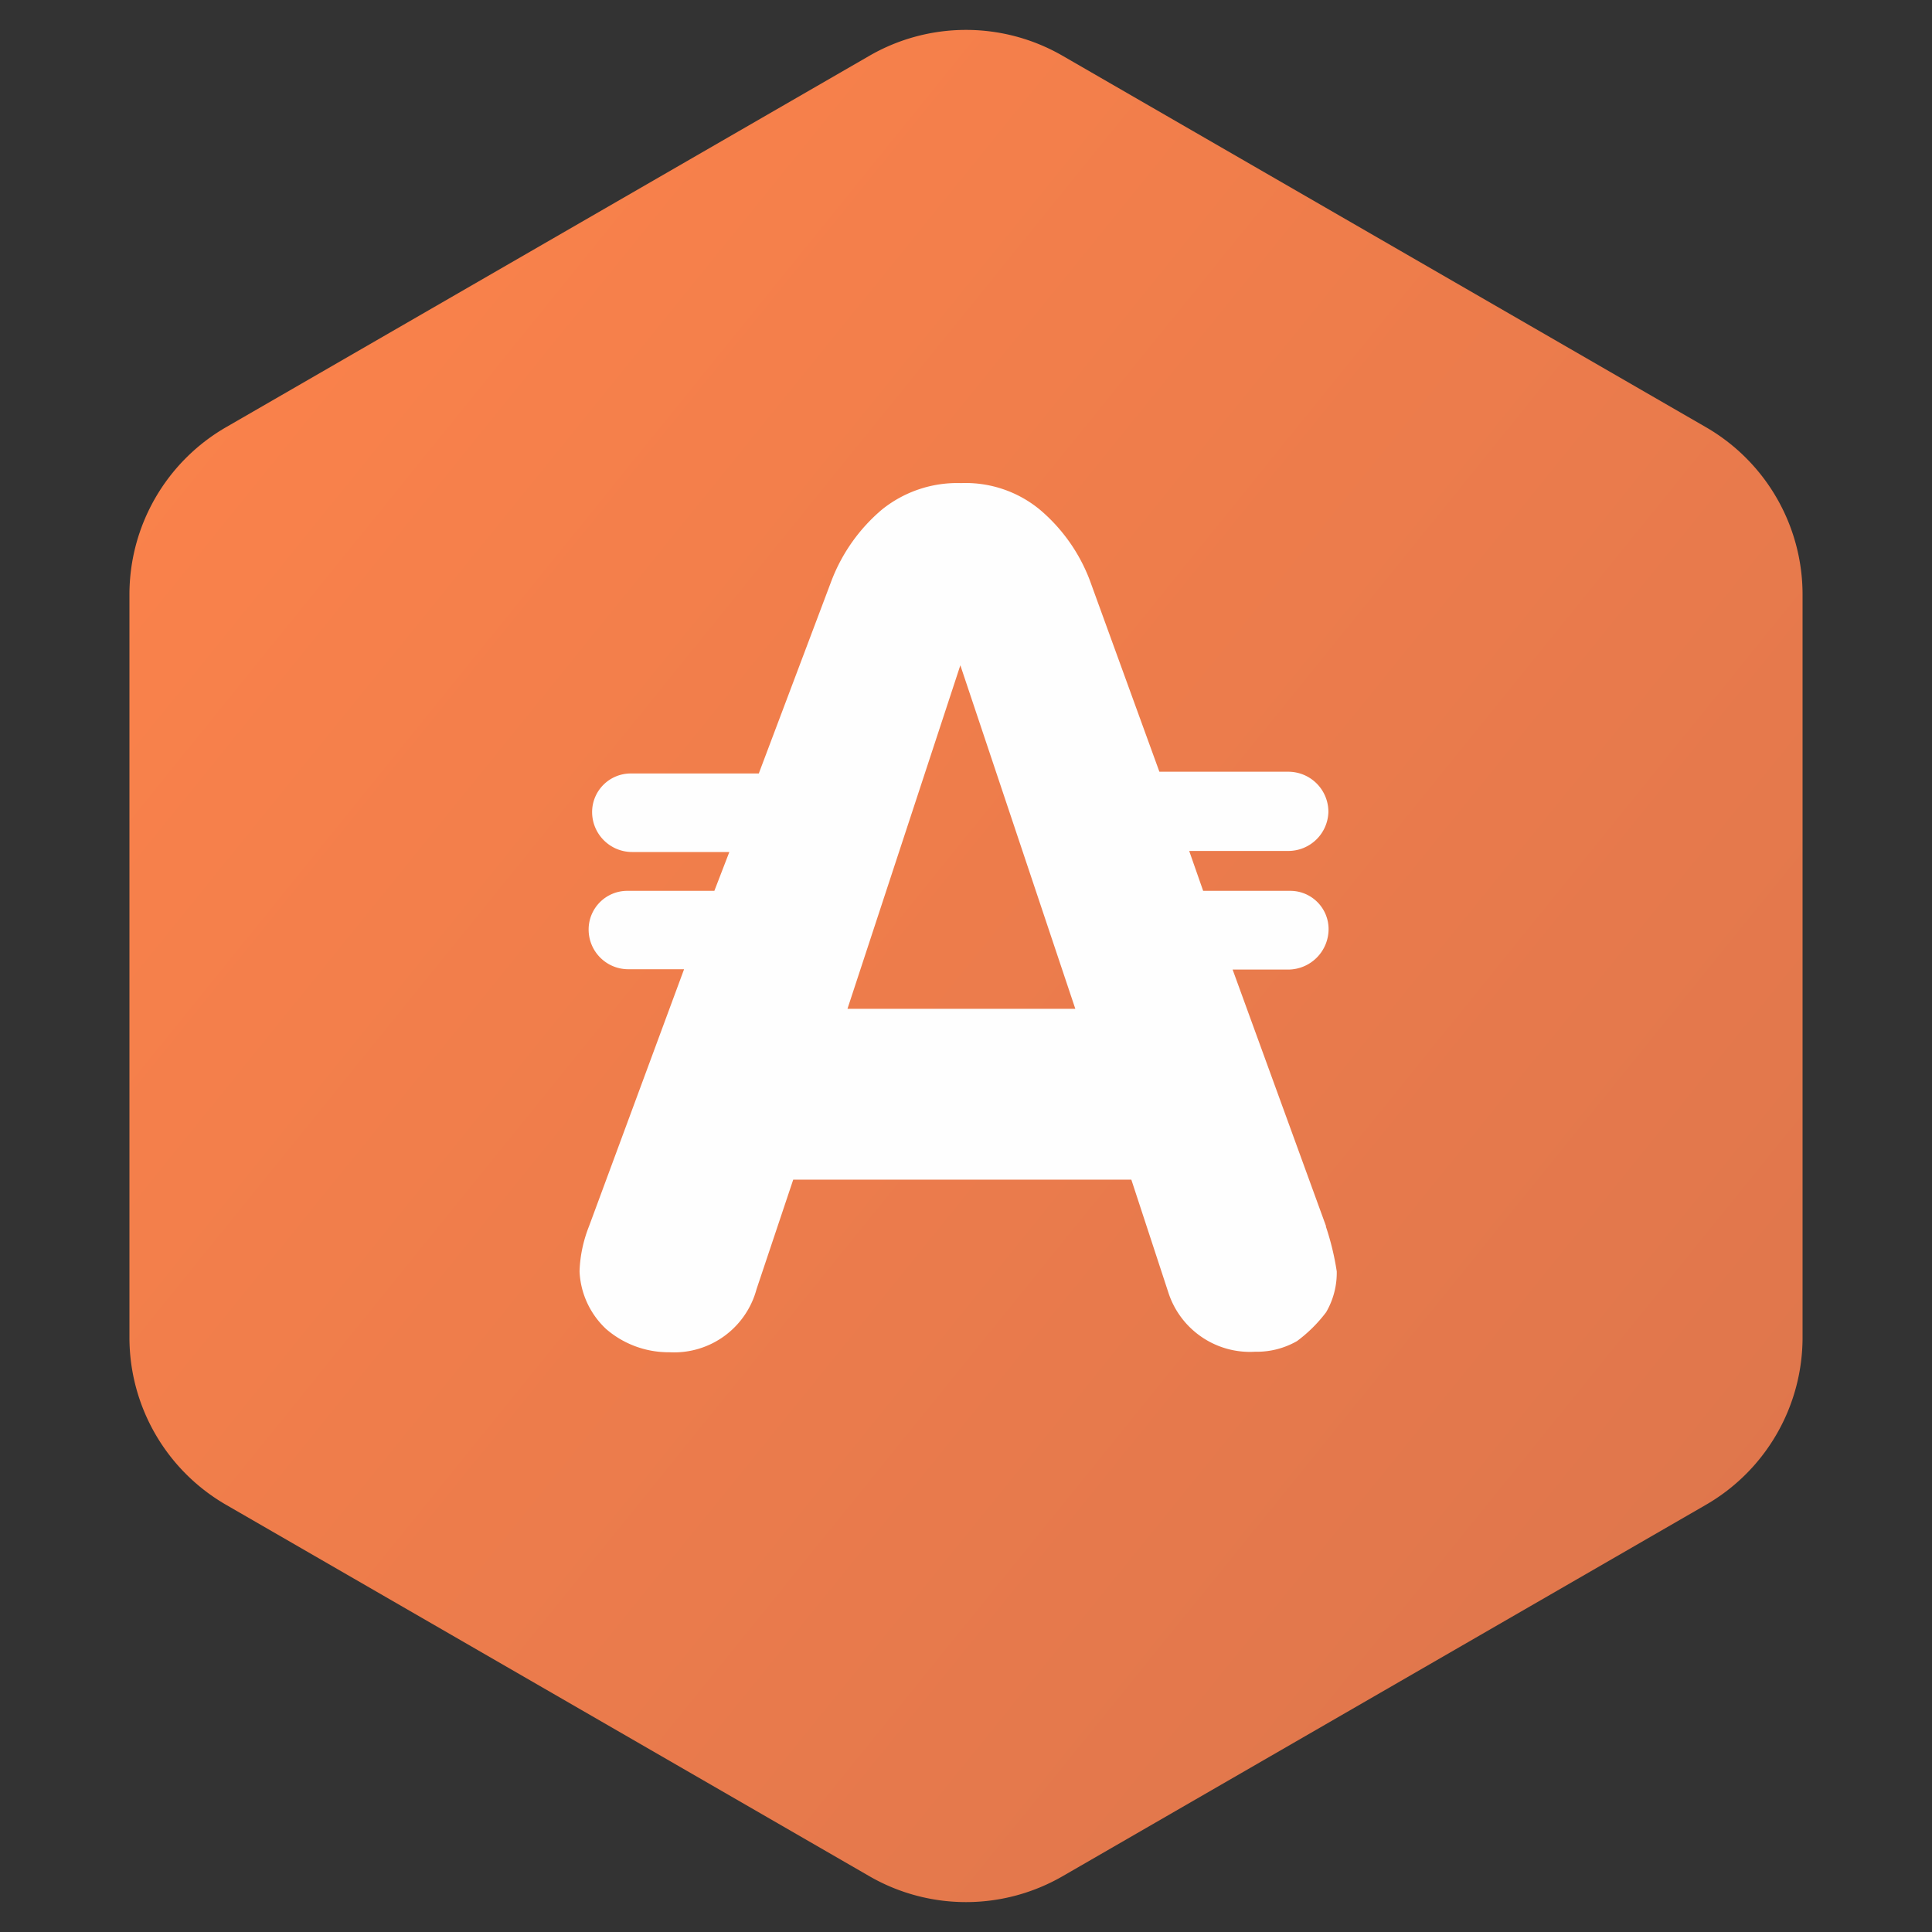 <svg width="40" height="40" xmlns="http://www.w3.org/2000/svg"><rect width="100%" height="100%" fill="#333333" stroke="none"/><defs><linearGradient x1="-5.568%" y1="0%" x2="105.737%" y2="100%" id="a"><stop stop-color="#FF844B" offset="0%"/><stop stop-color="#DA744C" offset="100%"/></linearGradient></defs><g fill="none" fill-rule="evenodd"><path d="M20 1.155l13.32 7.69a4 4 0 0 1 2 3.464v15.382a4 4 0 0 1-2 3.464L20 38.845a4 4 0 0 1-4 0l-13.32-7.69a4 4 0 0 1-2-3.464V12.309a4 4 0 0 1 2-3.464L16 1.155a4 4 0 0 1 4 0z" fill="url(#a)" transform="translate(2)"/><path d="M17.546 20.886l2.337-7.112 2.38 7.112h-4.717zm9.907 4.497l-1.933-5.309h1.154a.84.84 0 0 0 .833-.836.793.793 0 0 0-.793-.794H24.91l-.289-.826h2.052a.83.83 0 0 0 .83-.807.83.83 0 0 0-.834-.833h-2.665l-1.442-3.967a3.574 3.574 0 0 0-1.035-1.461 2.416 2.416 0 0 0-1.63-.548 2.485 2.485 0 0 0-1.637.548c-.464.392-.821.894-1.04 1.46l-1.51 4.004h-2.65a.8.8 0 0 0-.801.797c0 .458.371.829.83.829H15.1l-.31.804h-1.803a.8.8 0 0 0-.8.8c0 .454.365.821.818.823h1.158l-1.966 5.316c-.12.3-.188.618-.198.941.02.453.217.88.548 1.19.364.316.831.487 1.313.483a1.767 1.767 0 0 0 1.803-1.305l.76-2.269h7l.762 2.323c.245.778.988 1.29 1.803 1.24.303.007.602-.07.865-.22a2.96 2.96 0 0 0 .603-.598c.149-.256.225-.548.22-.844a5.54 5.54 0 0 0-.224-.927v-.014z" fill="#FEFEFE" fill-rule="nonzero"/></g></svg>